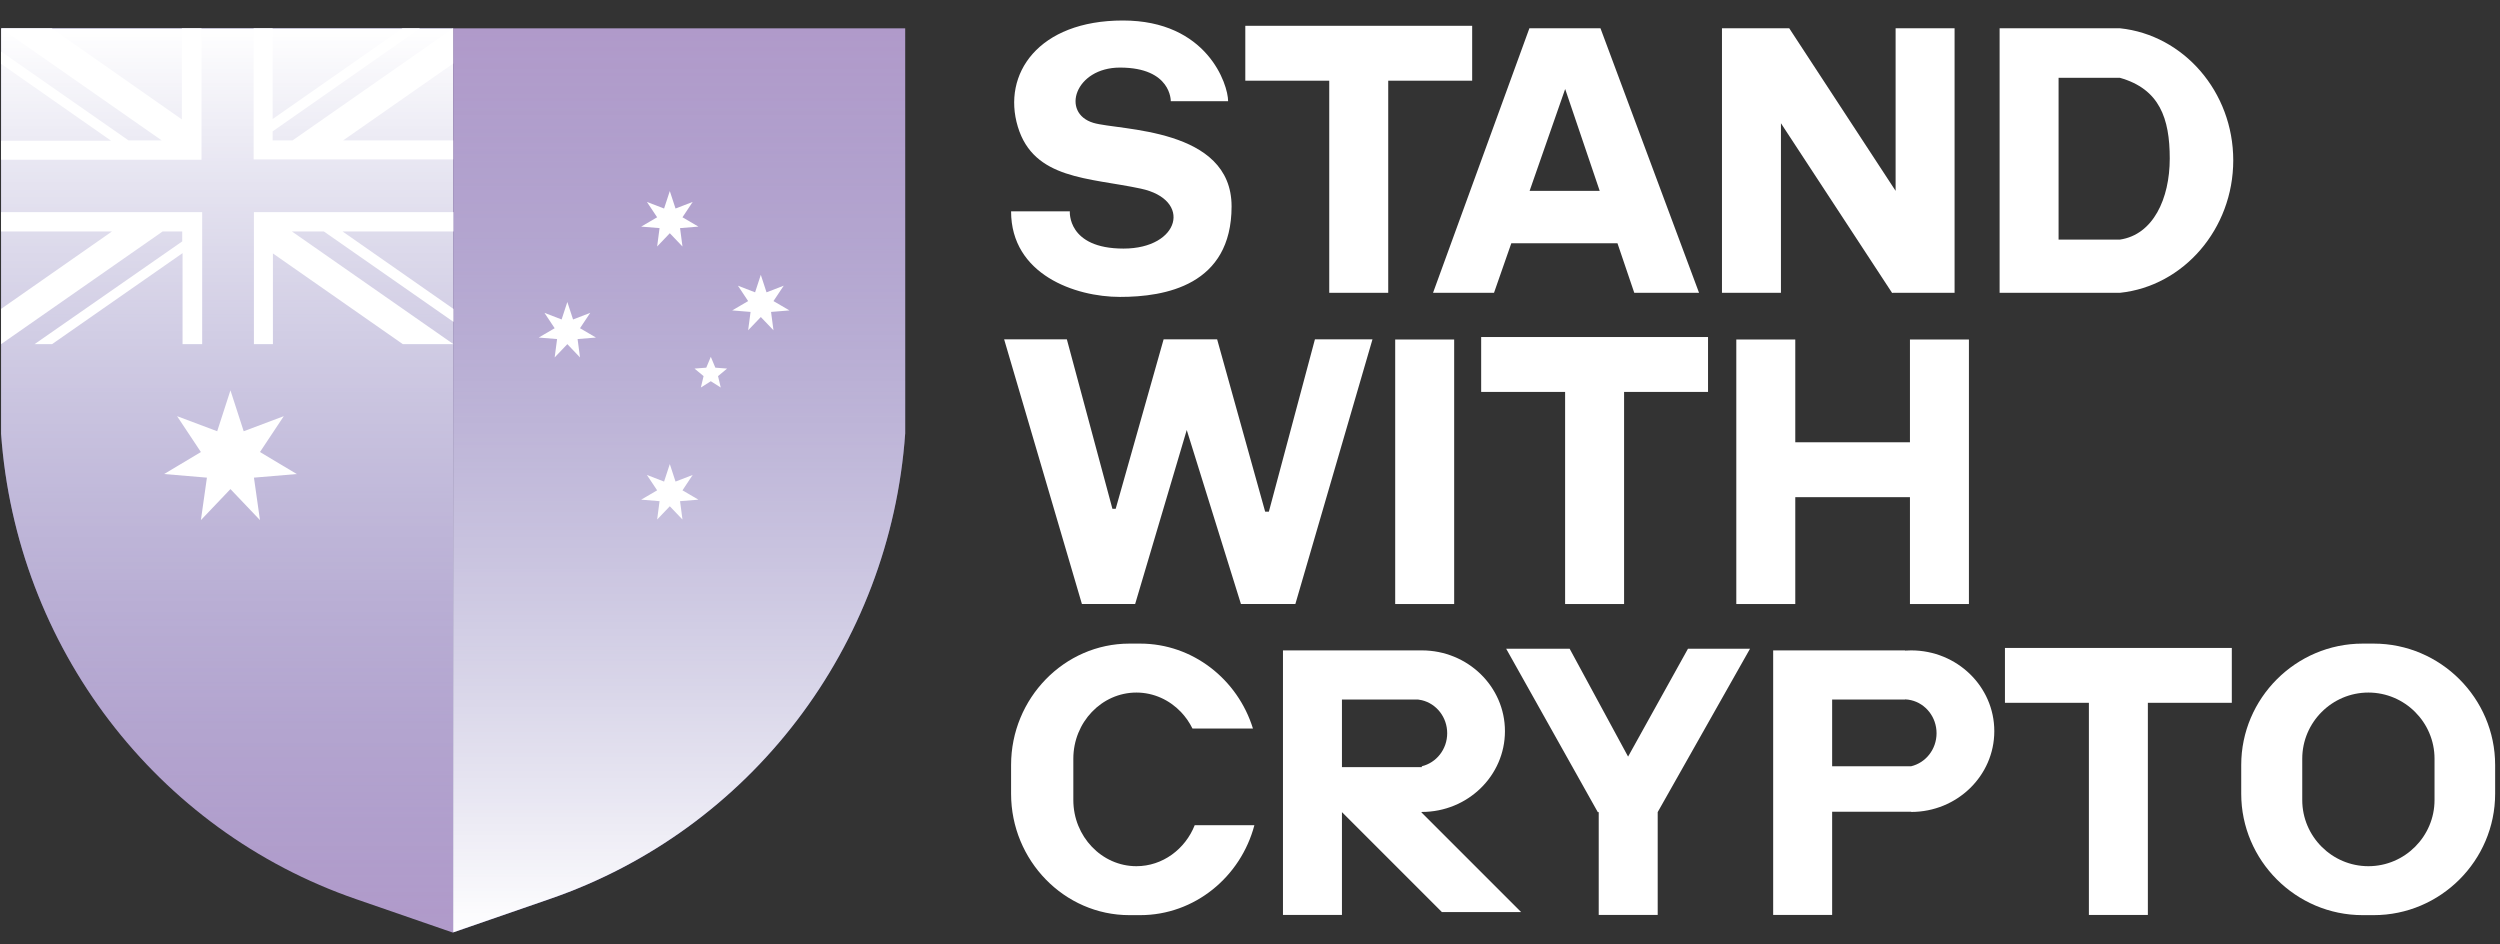 <svg width="90" height="34" viewBox="0 0 90 34" fill="none" xmlns="http://www.w3.org/2000/svg">
<rect x="0" y="0" width="90" height="34" fill="#333333" stroke="none"/>
<g clip-path="url(#clip0_21_125)">
<path d="M38.407 12.217H36.149L38.949 21.745H40.865L42.723 15.48L44.674 21.745H46.633L49.409 12.217H47.337L45.679 18.421H45.546L43.817 12.217H41.89L40.165 18.317H40.047L38.407 12.217Z" fill="white"/>
<path d="M52.35 12.222H50.227V21.745H52.35V12.222Z" fill="white"/>
<path d="M61.489 12.133H53.322V14.109H56.344V21.745H58.467V14.109H61.489V12.133Z" fill="white"/>
<path d="M68.758 12.222V15.922H64.63V12.222H62.507V15.922V17.898V21.745H64.63V17.898H68.758V21.745H70.881V12.222H68.758Z" fill="white"/>
<path d="M68.242 1.018V6.871L64.415 1.022V1.018H64.114H61.991V10.541H64.114V4.437L68.113 10.541L68.242 10.458V10.541H70.365V1.018H68.242Z" fill="white"/>
<path d="M68.243 10.542H68.114V10.372H68.346L68.243 10.542Z" fill="white"/>
<path d="M85.455 23.17H85.054C82.651 23.17 80.684 25.137 80.684 27.54V28.575C80.684 30.978 82.651 32.945 85.054 32.945H85.455C87.858 32.945 89.825 30.978 89.825 28.575V27.54C89.825 25.137 87.858 23.17 85.455 23.17ZM87.643 28.802C87.643 30.111 86.572 31.183 85.262 31.183C83.952 31.183 82.881 30.112 82.881 28.802V27.313C82.881 26.004 83.952 24.932 85.262 24.932C86.572 24.932 87.643 26.003 87.643 27.313V28.802Z" fill="white"/>
<path d="M45.158 29.706C44.669 31.566 43.007 32.945 41.047 32.945H40.656C38.315 32.945 36.399 30.978 36.399 28.575V27.54C36.399 25.137 38.315 23.17 40.656 23.17H41.047C42.942 23.17 44.559 24.46 45.106 26.227H42.929C42.82 26.006 42.679 25.805 42.514 25.631C42.102 25.2 41.534 24.932 40.91 24.932C39.661 24.932 38.64 26.003 38.64 27.313V28.802C38.64 29.457 38.895 30.052 39.307 30.483C39.718 30.915 40.286 31.183 40.91 31.183C41.854 31.183 42.668 30.57 43.01 29.706H45.158Z" fill="white"/>
<path d="M44.212 3.642H42.148C42.148 3.642 42.178 2.433 40.32 2.433C38.699 2.433 38.183 4.07 39.362 4.423C40.291 4.702 44.337 4.585 44.337 7.43C44.337 10.276 41.942 10.689 40.32 10.689C38.699 10.689 36.399 9.878 36.399 7.608H38.514C38.514 7.608 38.411 8.949 40.446 8.949C42.48 8.949 42.937 7.188 41.065 6.79C39.193 6.391 37.217 6.465 36.642 4.563C36.067 2.662 37.382 0.738 40.424 0.738C43.465 0.738 44.212 3.045 44.212 3.642Z" fill="white"/>
<path d="M76.32 1.018H71.986V10.541H76.32C78.609 10.301 80.397 8.24 80.397 5.772C80.397 3.304 78.609 1.258 76.32 1.018ZM76.32 8.625H74.109V2.802H76.32C77.743 3.206 78.111 4.258 78.111 5.706C78.111 7.154 77.514 8.448 76.32 8.625Z" fill="white"/>
<path d="M57.617 1.018H55.058L51.589 10.542H53.784L54.407 8.758H58.229L58.834 10.542H61.166L57.617 1.018ZM55.066 6.871L56.346 3.204L57.589 6.871H55.066Z" fill="white"/>
<path d="M52.998 2.905V0.929H44.831V2.905H47.853V10.541H49.976V2.905H52.998Z" fill="white"/>
<path d="M60.767 23.354L58.611 27.238L56.507 23.354H54.222L57.52 29.236H57.554V32.937H59.677V29.236L63.001 23.354H60.767Z" fill="white"/>
<path d="M80.345 23.326H72.178V25.301H75.2V32.938H77.323V25.301H80.345V23.326Z" fill="white"/>
<path d="M51.163 29.237H51.185V29.23C52.838 29.23 54.178 27.928 54.178 26.322C54.178 24.716 52.838 23.414 51.185 23.414H46.187V32.938H48.31V29.237L51.907 32.834H54.76L51.163 29.237ZM48.31 25.183H51.047C51.093 25.188 51.14 25.196 51.185 25.207C51.708 25.331 52.099 25.816 52.099 26.396C52.099 26.975 51.708 27.46 51.185 27.585V27.616H48.31V25.183Z" fill="white"/>
<path d="M68.802 23.414C68.728 23.414 68.654 23.417 68.581 23.422V23.414H63.834V32.938H65.957V29.223H68.802V29.23C70.455 29.23 71.795 27.928 71.795 26.322C71.795 24.716 70.455 23.414 68.802 23.414ZM68.802 27.585V27.586H65.957V25.183H68.581V25.177C68.657 25.18 68.73 25.19 68.802 25.207C69.326 25.331 69.716 25.816 69.716 26.396C69.716 26.975 69.326 27.46 68.802 27.585Z" fill="white"/>
<path d="M24.103 16.707L24.308 17.337L24.927 17.098L24.558 17.652L25.133 17.988L24.471 18.042L24.558 18.703L24.103 18.226L23.647 18.703L23.734 18.042L23.072 17.988L23.647 17.652L23.278 17.098L23.897 17.337L24.103 16.707Z" fill="white"/>
<path d="M24.103 6.878L24.308 7.507L24.927 7.269L24.558 7.822L25.133 8.158L24.471 8.212L24.558 8.874L24.103 8.396L23.647 8.874L23.734 8.212L23.072 8.158L23.647 7.822L23.278 7.269L23.897 7.507L24.103 6.878Z" fill="white"/>
<path d="M27.378 9.883L27.584 10.513L28.203 10.274L27.834 10.828L28.409 11.164L27.747 11.217L27.834 11.879L27.378 11.401L26.923 11.879L27.009 11.217L26.348 11.164L26.923 10.828L26.554 10.274L27.172 10.513L27.378 9.883Z" fill="white"/>
<path d="M25.578 12.845L25.741 13.236L26.164 13.269L25.838 13.54L25.936 13.951L25.578 13.724L25.22 13.951L25.318 13.54L24.992 13.269L25.415 13.236L25.578 12.845Z" fill="white"/>
<path d="M8.176 1.019H0.039V15.611C0.582 23.282 5.616 29.889 12.831 32.373L16.313 33.577V1.019H8.176Z" fill="url(#paint0_linear_21_125)"/>
<path d="M8.176 1.019H0.039V15.611C0.582 23.282 5.616 29.889 12.831 32.373L16.313 33.577V1.019H8.176Z" fill="url(#paint1_linear_21_125)"/>
<path d="M24.45 1.019H16.313V33.567L19.796 32.362C27.01 29.877 32.044 23.281 32.587 15.601V1.019H24.45Z" fill="url(#paint2_linear_21_125)"/>
<path d="M24.45 1.019H16.313V33.567L19.796 32.362C27.01 29.877 32.044 23.281 32.587 15.601V1.019H24.45Z" fill="url(#paint3_linear_21_125)"/>
<path d="M10.66 7.637H9.141V12.389H9.825V9.124L14.501 12.389H16.323L10.508 8.332H11.658L16.323 11.586V11.12L12.331 8.332H16.323V7.637H10.66Z" fill="white"/>
<path d="M6.559 4.307L1.861 1.019H0.039L5.822 5.055H4.628L0.039 1.855V2.299L3.999 5.066H0.039V5.75H7.254V1.02H6.548V4.297L6.559 4.307Z" fill="white"/>
<path d="M6.559 7.637H0.039V8.332H4.031L0.039 11.12V12.389L5.855 8.332H6.56V8.69L1.244 12.389H1.874L6.572 9.113V12.389H7.278V7.637H6.562H6.559Z" fill="white"/>
<path d="M16.313 1.019L10.531 5.055H9.815V4.729L15.121 1.019H14.491L9.815 4.285V1.019H9.131V5.738H16.313V5.054H12.353L16.313 2.288V1.019Z" fill="white"/>
<path d="M8.295 14.049L8.773 15.525L10.216 14.982L9.359 16.273L10.683 17.065L9.142 17.195L9.359 18.724L8.296 17.607L7.232 18.724L7.449 17.195L5.909 17.065L7.232 16.273L6.375 14.982L7.819 15.525L8.297 14.049H8.295Z" fill="white"/>
<path d="M24.113 16.707L24.319 17.337L24.937 17.098L24.569 17.652L25.143 17.988L24.482 18.042L24.569 18.703L24.113 18.226L23.657 18.703L23.744 18.042L23.082 17.988L23.657 17.652L23.288 17.098L23.907 17.337L24.113 16.707Z" fill="white"/>
<path d="M20.424 10.871L20.63 11.501L21.249 11.262L20.88 11.816L21.455 12.152L20.793 12.206L20.88 12.867L20.424 12.389L19.968 12.867L20.055 12.206L19.394 12.152L19.968 11.816L19.6 11.262L20.218 11.501L20.424 10.871Z" fill="white"/>
<path d="M24.113 6.878L24.319 7.507L24.937 7.269L24.569 7.822L25.143 8.158L24.482 8.212L24.569 8.874L24.113 8.396L23.657 8.874L23.744 8.212L23.082 8.158L23.657 7.822L23.288 7.269L23.907 7.507L24.113 6.878Z" fill="white"/>
<path d="M27.389 9.894L27.595 10.524L28.214 10.285L27.845 10.839L28.42 11.175L27.758 11.229L27.845 11.89L27.389 11.413L26.933 11.89L27.02 11.229L26.359 11.175L26.933 10.839L26.565 10.285L27.183 10.524L27.389 9.894Z" fill="white"/>
<path d="M25.589 12.845L25.752 13.236L26.175 13.269L25.849 13.54L25.947 13.951L25.589 13.724L25.231 13.951L25.329 13.54L25.003 13.269L25.426 13.236L25.589 12.845Z" fill="white"/>
</g>
<defs>
<linearGradient id="paint0_linear_21_125" x1="8.176" y1="1.019" x2="8.176" y2="33.577" gradientUnits="userSpaceOnUse">
<stop stop-color="#5B53A3"/>
<stop offset="1" stop-color="#B09ACA"/>
</linearGradient>
<linearGradient id="paint1_linear_21_125" x1="8.176" y1="1.019" x2="8.176" y2="33.566" gradientUnits="userSpaceOnUse">
<stop stop-color="white"/>
<stop offset="1" stop-color="white" stop-opacity="0"/>
</linearGradient>
<linearGradient id="paint2_linear_21_125" x1="24.45" y1="1.019" x2="24.45" y2="33.567" gradientUnits="userSpaceOnUse">
<stop stop-color="#B09ACA"/>
<stop offset="1" stop-color="#5B53A3"/>
</linearGradient>
<linearGradient id="paint3_linear_21_125" x1="24.45" y1="1.019" x2="24.45" y2="33.556" gradientUnits="userSpaceOnUse">
<stop stop-color="white" stop-opacity="0"/>
<stop offset="1" stop-color="white"/>
</linearGradient>
<clipPath id="clip0_21_125">
<rect width="90" height="34" fill="white"/>
</clipPath>
</defs>
</svg>

